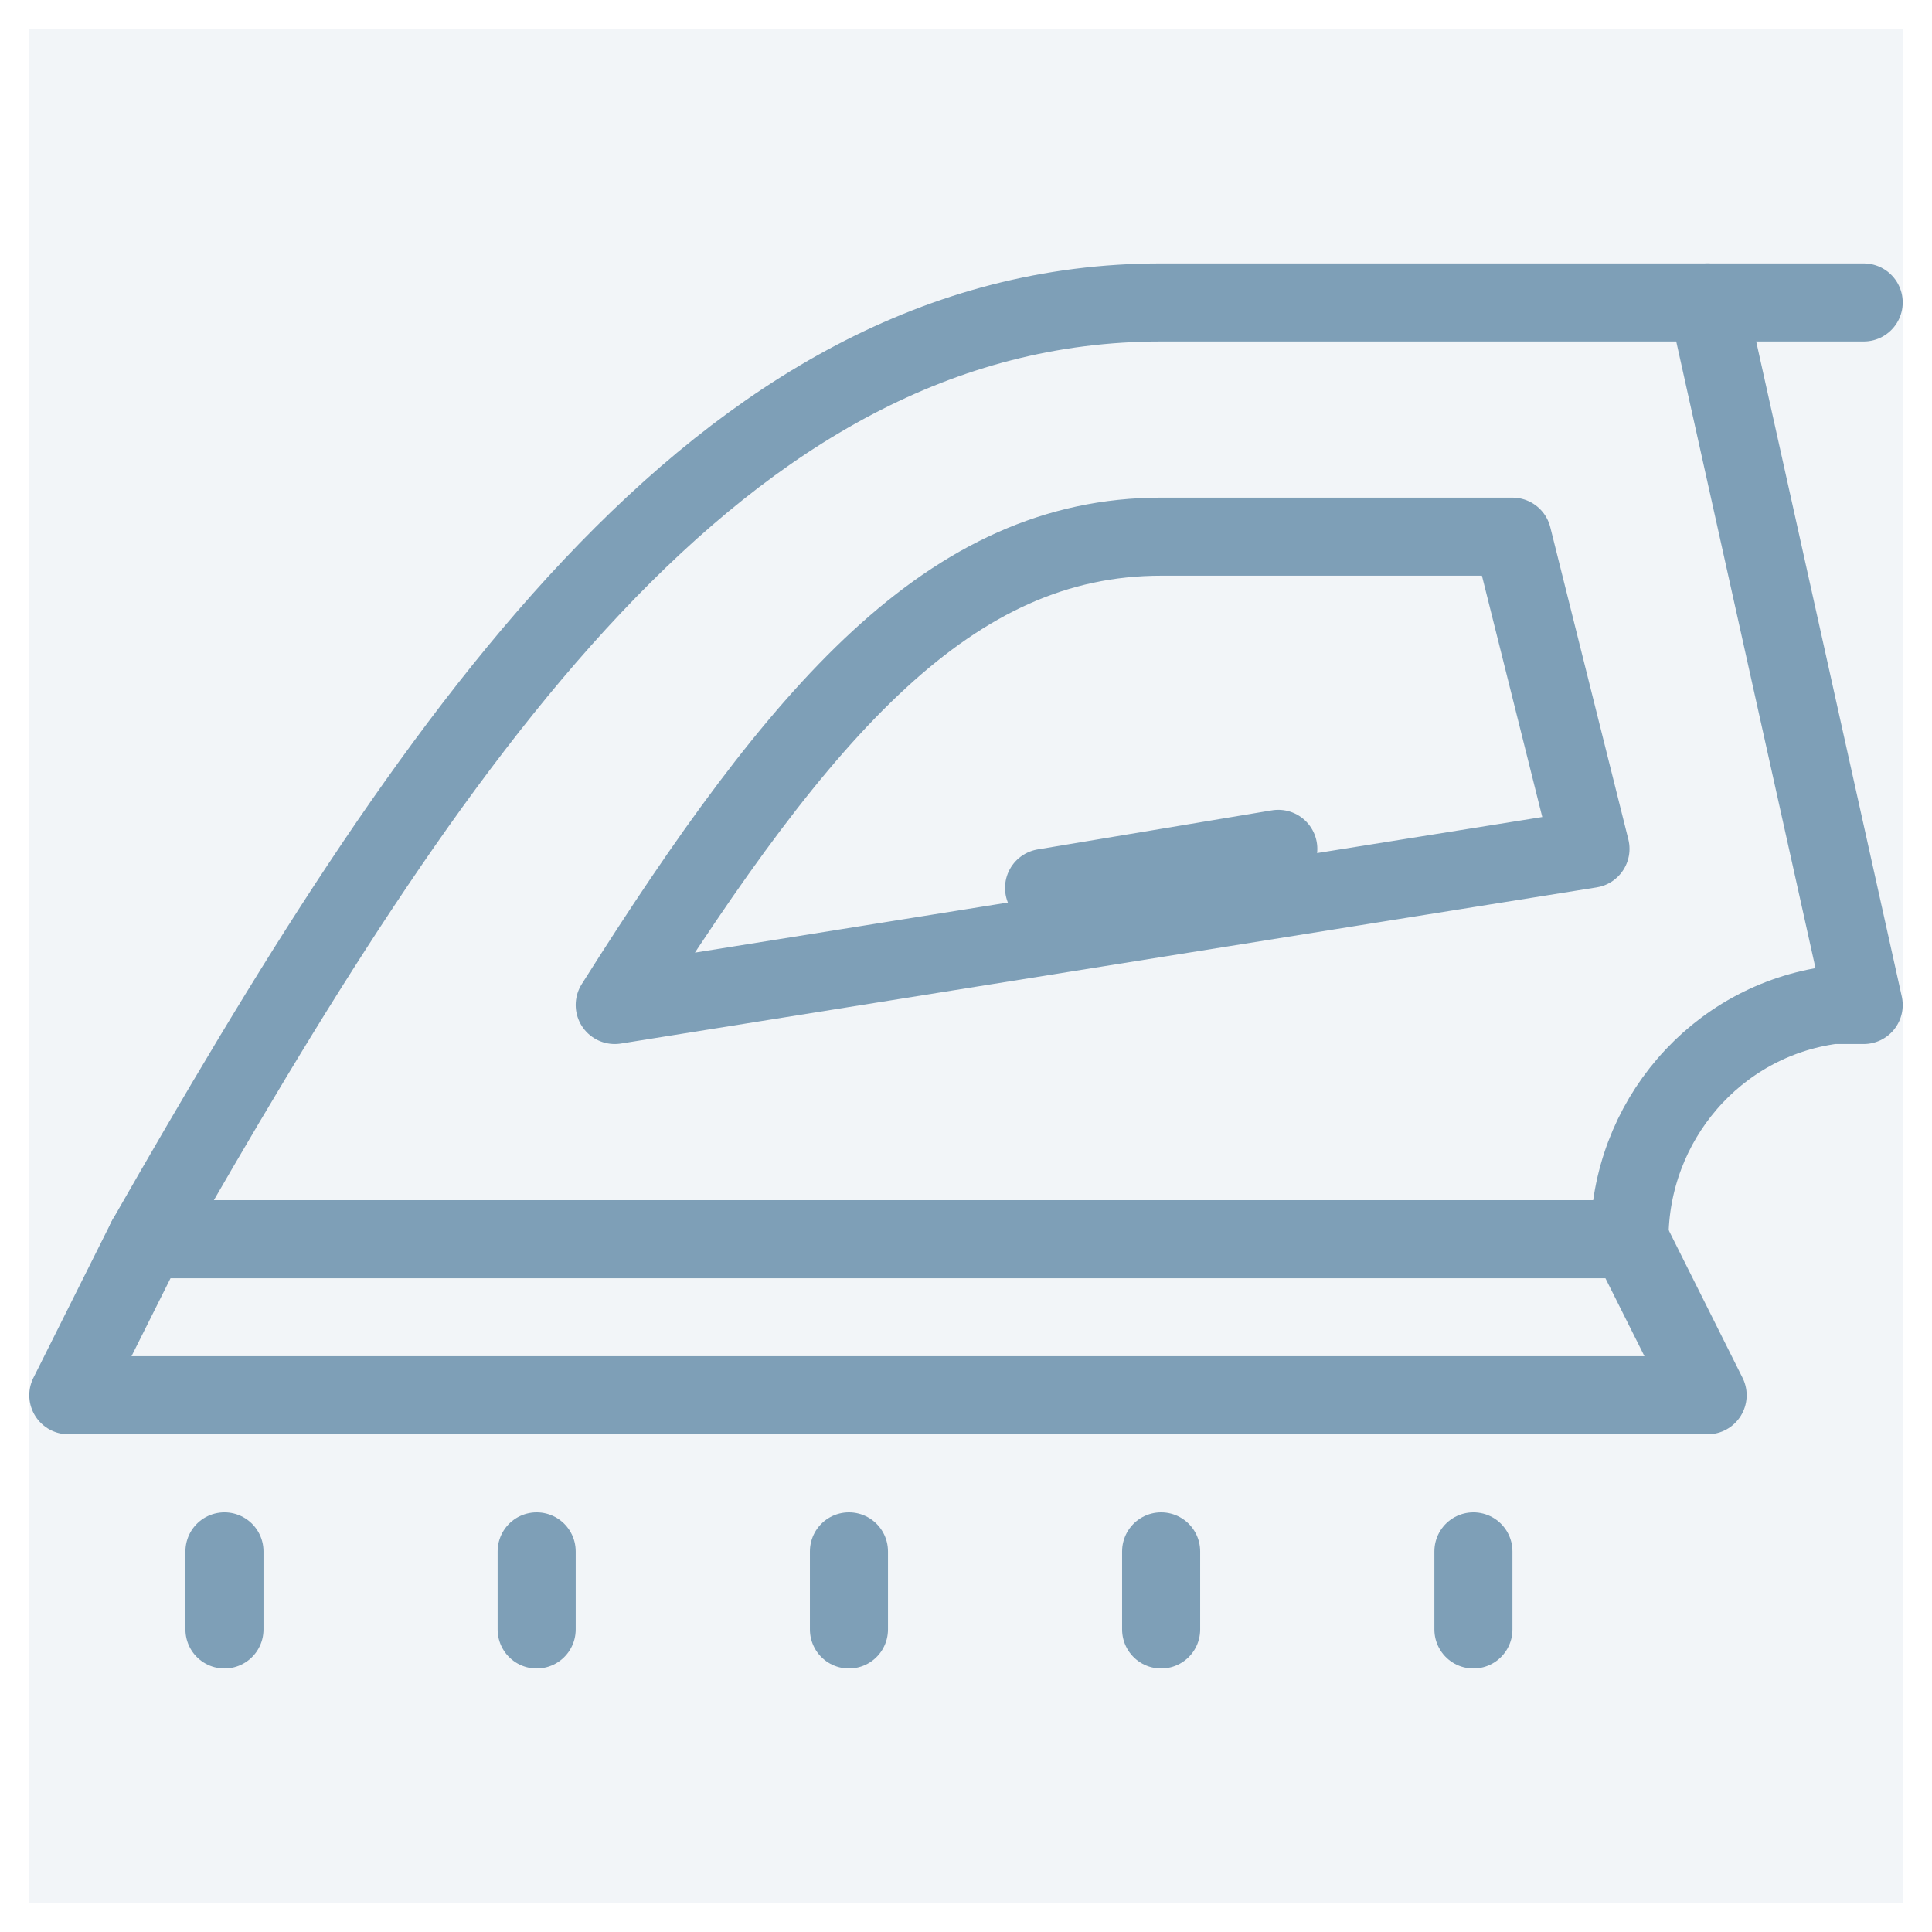 <svg xmlns="http://www.w3.org/2000/svg" fill="none" viewBox="0 0 22 22" height="22" width="22">
<g clip-path="url(#clip0_158_2211)" id="Iron">
<rect fill-opacity="0.1" fill="#7E9FB7" transform="translate(0.333 0.333)" height="21.333" width="21.333"></rect>
<path stroke-linejoin="round" stroke-linecap="round" stroke-width="0.889" stroke="#7E9FB7" d="M20.867 11.444H21.222L19.444 3.444H13.222C8.156 3.444 4.867 8.511 1.667 14.111H18.555C18.555 12.777 19.533 11.622 20.867 11.444Z" id="Vector"></path>
<path stroke-linejoin="round" stroke-linecap="round" stroke-width="0.889" stroke="#7E9FB7" d="M11.889 10.111L14.556 9.666M1.667 14.111L0.778 15.888H19.445L18.556 14.111M2.556 17.666V18.555M6.111 17.666V18.555M9.667 17.666V18.555M13.222 17.666V18.555M16.778 17.666V18.555M19.445 3.444H21.222M7 11.444C9.133 8.066 10.822 6.111 13.222 6.111H17.222L18.111 9.666L7 11.444Z" id="Vector_2"></path>
</g>
<defs>
<clipPath id="clip0_158_2211">
<rect transform="translate(0.333 0.333)" fill="white" height="21.333" width="21.333"></rect>
</clipPath>
</defs>
</svg>
